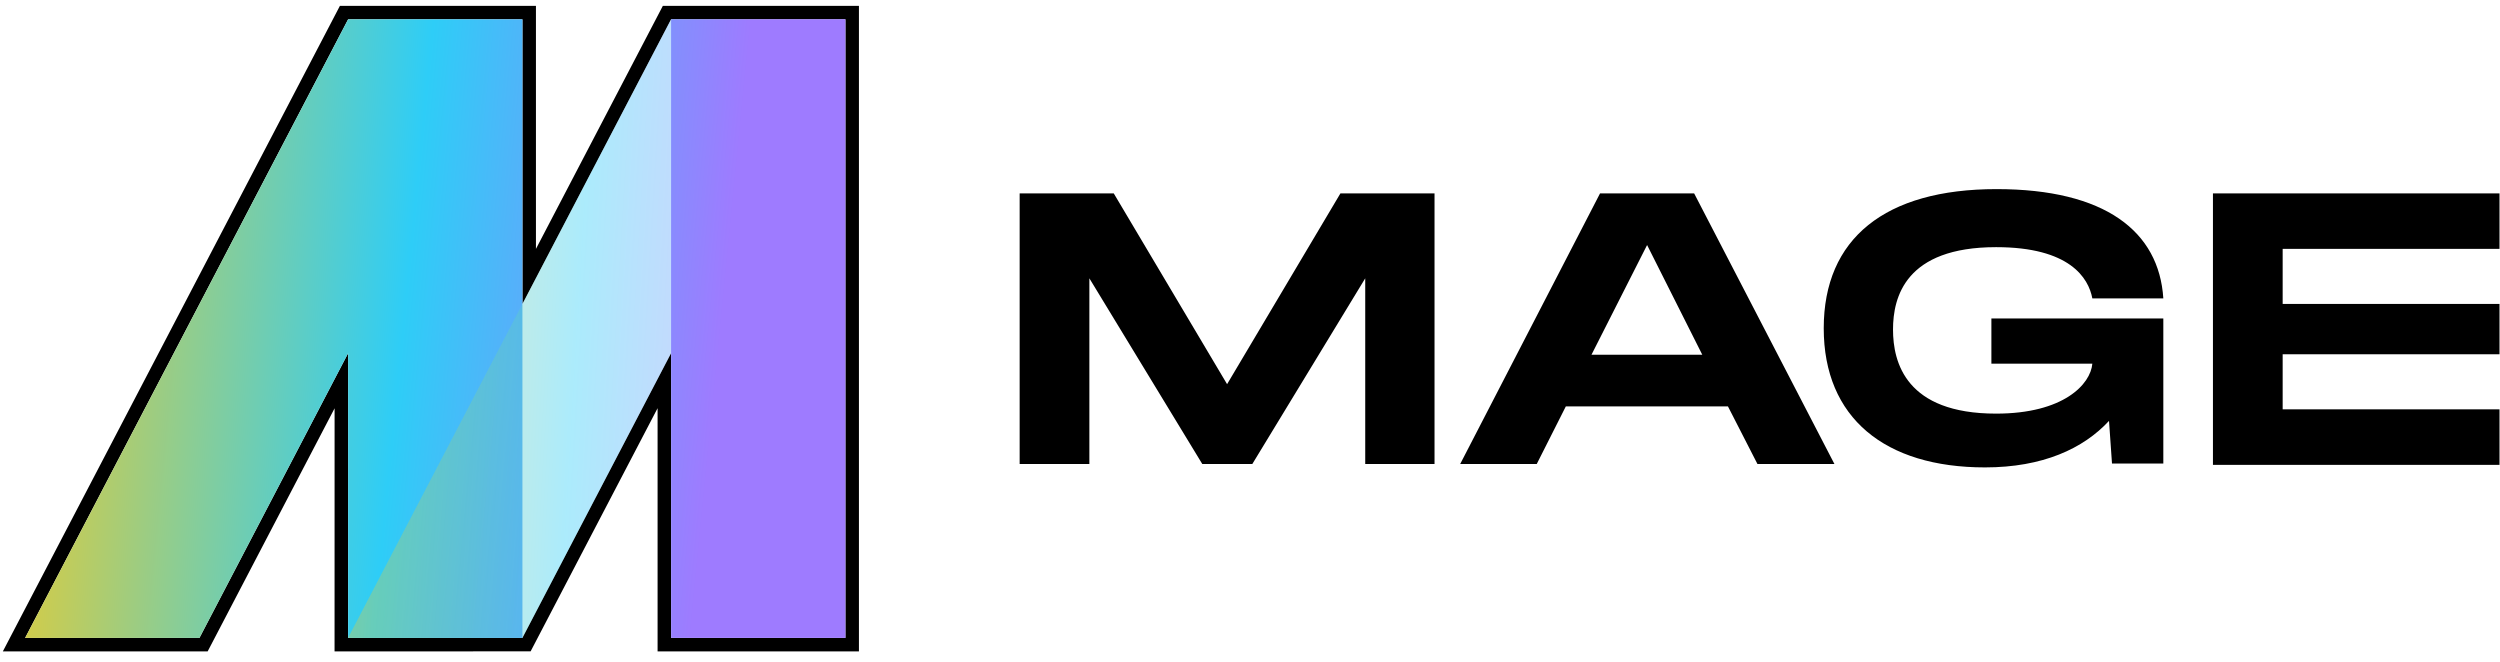 <svg width="963" height="255" viewBox="0 0 963 255" fill="none" xmlns="http://www.w3.org/2000/svg">
<path fill-rule="evenodd" clip-rule="evenodd" d="M767.084 122.663H833.313V178.565H813.542L812.392 162.123C802.502 172.811 786.854 180.045 764.612 180.045C726.06 180.045 702.501 160.972 702.501 126.445C702.501 91.917 726.06 72.844 769.062 72.844C810.903 72.844 831.668 89.122 833.313 114.935H805.969C804.485 107.043 797.229 95.205 768.901 95.205C733.967 95.205 729.189 114.442 729.189 126.938C729.189 139.599 734.134 159.328 768.901 159.328C794.928 159.328 805.302 147.983 805.969 140.091H767.084V122.663V122.663ZM525.887 178.731H552.58V74.489H516.333L472.674 147.984L429.015 74.489H392.77V178.731H419.624V107.208L463.118 178.731H482.394L525.887 107.208V178.731ZM603.161 156.534H665.6L676.968 178.731H706.623L652.581 74.489H616.336L562.465 178.731H591.954L603.161 156.534V156.534ZM634.461 94.383L655.715 136.64H613.041L634.461 94.383ZM879.282 117.073V95.864H962.807V74.489H852.427V179.06H962.807V157.685H879.282V136.475H962.807V117.073H879.282V117.073Z" fill="black"/>
<path fill-rule="evenodd" clip-rule="evenodd" d="M130.937 2.25H206.445L206.445 95.879L255.333 2.25H330.861V250.925H253.302V157.232L204.395 250.897L128.871 250.927L128.884 157.275L79.985 250.925H1.093L130.937 2.25ZM134.092 136.055L134.078 245.721L201.239 245.694L258.507 136.016V245.721H325.655V7.454H258.487L201.239 117.094L201.24 7.454H134.092L9.682 245.721H76.83L134.092 136.055V136.055Z" fill="black"/>
<path d="M201.24 7.453H134.092L9.682 245.72H76.83L134.092 136.054V245.72H201.239V7.455L201.24 7.453V7.453Z" fill="url(#paint0_linear_789_14)"/>
<path opacity="0.4" d="M258.487 7.453H325.635L201.225 245.72H134.077L258.487 7.453Z" fill="url(#paint1_linear_789_14)"/>
<path d="M258.507 7.453H325.655V245.72H258.507V7.453Z" fill="url(#paint2_linear_789_14)"/>
<defs>
<linearGradient id="paint0_linear_789_14" x1="-6.605" y1="7.453" x2="286.799" y2="36.353" gradientUnits="userSpaceOnUse">
<stop stop-color="#FFCC19"/>
<stop offset="0.586" stop-color="#2ECDF7"/>
<stop offset="1" stop-color="#9E7BFF"/>
</linearGradient>
<linearGradient id="paint1_linear_789_14" x1="124.203" y1="7.453" x2="303.17" y2="18.14" gradientUnits="userSpaceOnUse">
<stop stop-color="#FFCC19"/>
<stop offset="0.586" stop-color="#2ECDF7"/>
<stop offset="1" stop-color="#9E7BFF"/>
</linearGradient>
<linearGradient id="paint2_linear_789_14" x1="-6.599" y1="7.453" x2="286.804" y2="36.353" gradientUnits="userSpaceOnUse">
<stop stop-color="#FFCC19"/>
<stop offset="0.586" stop-color="#2ECDF7"/>
<stop offset="1" stop-color="#9E7BFF"/>
</linearGradient>
</defs>
</svg>
